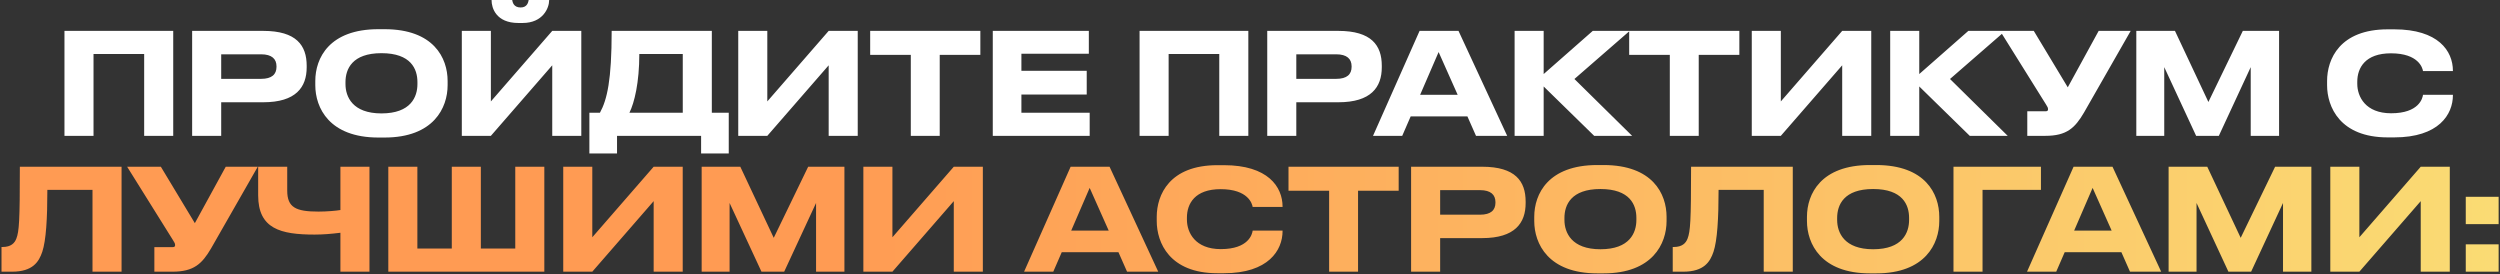 <?xml version="1.0" encoding="UTF-8"?> <svg xmlns="http://www.w3.org/2000/svg" width="957" height="105" viewBox="0 0 957 105" fill="none"><rect x="0" y="0" width="957" height="105" fill="#333333" stroke="none"/><path d="M24.677 52V11.824H66.311V52H55.187V20.68H35.801V52H24.677ZM100.767 39.148H84.675V52H73.551V11.824H100.767C113.457 11.824 117.399 17.386 117.399 25.162V25.756C117.399 33.37 113.295 39.148 100.767 39.148ZM84.675 20.788V30.184H99.957C104.061 30.184 105.843 28.456 105.843 25.594V25.378C105.843 22.57 104.061 20.788 99.957 20.788H84.675ZM144.834 11.176H147.21C166.002 11.176 171.348 22.192 171.348 30.994V32.614C171.348 41.254 166.002 52.648 147.21 52.648H144.834C126.042 52.648 120.696 41.254 120.696 32.614V30.994C120.696 22.246 126.042 11.176 144.834 11.176ZM159.792 32.182V31.426C159.792 26.458 157.362 20.356 146.022 20.356C134.79 20.356 132.252 26.458 132.252 31.426V32.182C132.252 37.042 134.952 43.414 146.022 43.414C157.308 43.414 159.792 37.042 159.792 32.182ZM211.398 52V25L187.908 52H176.784V11.824H187.908V38.824L211.398 11.824H222.522V52H211.398ZM200.058 8.8H198.438C189.852 8.8 188.178 2.968 188.178 0.16V-0.002H196.062C196.224 0.862 196.602 2.86 199.302 2.86C201.84 2.86 202.218 0.862 202.38 -0.002H210.21V0.16C210.21 2.968 207.888 8.8 200.058 8.8ZM225.614 43.144H229.664C232.418 38.122 234.146 30.616 234.146 11.824H272.486V43.144H278.966V58.75H268.382V52H236.198V58.75H225.614V43.144ZM240.95 43.144H261.362V20.68H244.73C244.73 31.642 242.84 39.31 240.95 43.144ZM317.215 52V25L293.725 52H282.601V11.824H293.725V38.824L317.215 11.824H328.339V52H317.215ZM348.656 52V21.004H333.104V11.824H375.278V21.004H359.726V52H348.656ZM380.033 11.824H416.807V20.572H390.995V27.106H415.997V36.178H390.995V43.144H417.131V52H380.033V11.824ZM436.227 52V11.824H477.861V52H466.737V20.68H447.351V52H436.227ZM512.317 39.148H496.225V52H485.101V11.824H512.317C525.007 11.824 528.949 17.386 528.949 25.162V25.756C528.949 33.37 524.845 39.148 512.317 39.148ZM496.225 20.788V30.184H511.507C515.611 30.184 517.393 28.456 517.393 25.594V25.378C517.393 22.57 515.611 20.788 511.507 20.788H496.225ZM557.993 36.286L550.703 19.924L543.629 36.286H557.993ZM565.013 52L561.719 44.548H540.011L536.771 52H525.593L543.413 11.824H558.317L576.947 52H565.013ZM610.247 52L590.915 33.1V52H579.791V11.824H590.915V28.348L609.707 11.824H623.855L602.687 30.238L624.773 52H610.247ZM639.202 52V21.004H623.65V11.824H665.824V21.004H650.272V52H639.202ZM705.192 52V25L681.702 52H670.578V11.824H681.702V38.824L705.192 11.824H716.316V52H705.192ZM754.022 52L734.69 33.1V52H723.566V11.824H734.69V28.348L753.482 11.824H767.63L746.462 30.238L768.548 52H754.022ZM815.628 11.824L797.754 43.09C794.298 48.976 791.166 52 782.958 52H776.046V42.604H783.012C783.66 42.604 783.984 42.388 783.984 41.902V41.848C783.984 41.254 783.822 40.93 783.228 40.012L765.624 11.824H778.53L791.544 33.424L803.37 11.824H815.628ZM817.781 52V11.824H832.577L845.375 39.04L858.551 11.824H872.429V52H861.575V25.702L849.371 52H840.677L828.473 25.702V52H817.781ZM916.512 52.594H914.028C895.668 52.594 890.808 40.822 890.808 32.614V30.994C890.808 22.624 895.668 11.23 914.028 11.23H916.512C933.36 11.23 938.976 19.492 938.976 27.106V27.214H927.528C927.366 26.08 925.854 20.41 915.27 20.41C905.442 20.41 902.364 25.918 902.364 31.318V32.074C902.364 37.042 905.55 43.36 915.324 43.36C926.016 43.36 927.366 37.582 927.528 36.286H938.976V36.448C938.976 43.792 933.576 52.594 916.512 52.594Z" fill="white"></path><path d="M35.409 104V72.68H18.129C18.129 83.642 17.643 92.012 16.185 96.386C14.889 100.22 12.567 104 4.575 104H0.579V94.55H0.957C4.251 94.55 5.601 93.038 6.249 91.364C7.329 88.556 7.599 84.722 7.599 63.824H46.533V104H35.409ZM98.672 63.824L80.798 95.09C77.342 100.976 74.21 104 66.002 104H59.09V94.604H66.056C66.704 94.604 67.028 94.388 67.028 93.902V93.848C67.028 93.254 66.866 92.93 66.272 92.012L48.668 63.824H61.574L74.588 85.424L86.414 63.824H98.672ZM130.309 104V89.096C126.853 89.528 123.667 89.798 120.427 89.798C107.413 89.798 98.827 87.584 98.827 74.786V63.824H109.951V72.95C109.951 79.43 113.245 80.996 121.939 80.996C125.125 80.996 128.743 80.672 130.309 80.402V63.824H141.433V104H130.309ZM148.645 104V63.824H159.769V95.144H172.945V63.824H184.069V95.144H197.245V63.824H208.369V104H148.645ZM250.221 104V77L226.731 104H215.607V63.824H226.731V90.824L250.221 63.824H261.345V104H250.221ZM268.595 104V63.824H283.391L296.189 91.04L309.365 63.824H323.243V104H312.389V77.702L300.185 104H291.491L279.287 77.702V104H268.595ZM365.108 104V77L341.618 104H330.494V63.824H341.618V90.824L365.108 63.824H376.232V104H365.108ZM424.417 88.286L417.127 71.924L410.053 88.286H424.417ZM431.437 104L428.143 96.548H406.435L403.195 104H392.017L409.837 63.824H424.741L443.371 104H431.437ZM468.502 104.594H466.018C447.658 104.594 442.798 92.822 442.798 84.614V82.994C442.798 74.624 447.658 63.23 466.018 63.23H468.502C485.35 63.23 490.966 71.492 490.966 79.106V79.214H479.518C479.356 78.08 477.844 72.41 467.26 72.41C457.432 72.41 454.354 77.918 454.354 83.318V84.074C454.354 89.042 457.54 95.36 467.314 95.36C478.006 95.36 479.356 89.582 479.518 88.286H490.966V88.448C490.966 95.792 485.566 104.594 468.502 104.594ZM508.79 104V73.004H493.238V63.824H535.412V73.004H519.86V104H508.79ZM567.382 91.148H551.29V104H540.166V63.824H567.382C580.072 63.824 584.014 69.386 584.014 77.162V77.756C584.014 85.37 579.91 91.148 567.382 91.148ZM551.29 72.788V82.184H566.572C570.676 82.184 572.458 80.456 572.458 77.594V77.378C572.458 74.57 570.676 72.788 566.572 72.788H551.29ZM611.449 63.176H613.825C632.617 63.176 637.963 74.192 637.963 82.994V84.614C637.963 93.254 632.617 104.648 613.825 104.648H611.449C592.657 104.648 587.311 93.254 587.311 84.614V82.994C587.311 74.246 592.657 63.176 611.449 63.176ZM626.407 84.182V83.426C626.407 78.458 623.977 72.356 612.637 72.356C601.405 72.356 598.867 78.458 598.867 83.426V84.182C598.867 89.042 601.567 95.414 612.637 95.414C623.923 95.414 626.407 89.042 626.407 84.182ZM675.151 104V72.68H657.871C657.871 83.642 657.385 92.012 655.927 96.386C654.631 100.22 652.309 104 644.317 104H640.321V94.55H640.699C643.993 94.55 645.343 93.038 645.991 91.364C647.071 88.556 647.341 84.722 647.341 63.824H686.275V104H675.151ZM715.842 63.176H718.218C737.01 63.176 742.356 74.192 742.356 82.994V84.614C742.356 93.254 737.01 104.648 718.218 104.648H715.842C697.05 104.648 691.704 93.254 691.704 84.614V82.994C691.704 74.246 697.05 63.176 715.842 63.176ZM730.8 84.182V83.426C730.8 78.458 728.37 72.356 717.03 72.356C705.798 72.356 703.26 78.458 703.26 83.426V84.182C703.26 89.042 705.96 95.414 717.03 95.414C728.316 95.414 730.8 89.042 730.8 84.182ZM747.792 104V63.824H781.272V72.68H758.916V104H747.792ZM808.344 88.286L801.054 71.924L793.98 88.286H808.344ZM815.364 104L812.07 96.548H790.362L787.122 104H775.944L793.764 63.824H808.668L827.298 104H815.364ZM830.142 104V63.824H844.938L857.736 91.04L870.912 63.824H884.79V104H873.936V77.702L861.732 104H853.038L840.834 77.702V104H830.142ZM926.655 104V77L903.165 104H892.041V63.824H903.165V90.824L926.655 63.824H937.779V104H926.655ZM956.477 93.524V104H943.895V93.524H956.477ZM956.477 75.326V85.802H943.895V75.326H956.477Z" fill="url(#paint0_linear_10941_327)"></path><defs><linearGradient id="paint0_linear_10941_327" x1="-2" y1="55" x2="961" y2="55" gradientUnits="userSpaceOnUse"><stop offset="0.332" stop-color="#FF9B53"></stop><stop offset="1" stop-color="#FADC74"></stop></linearGradient></defs></svg> 
